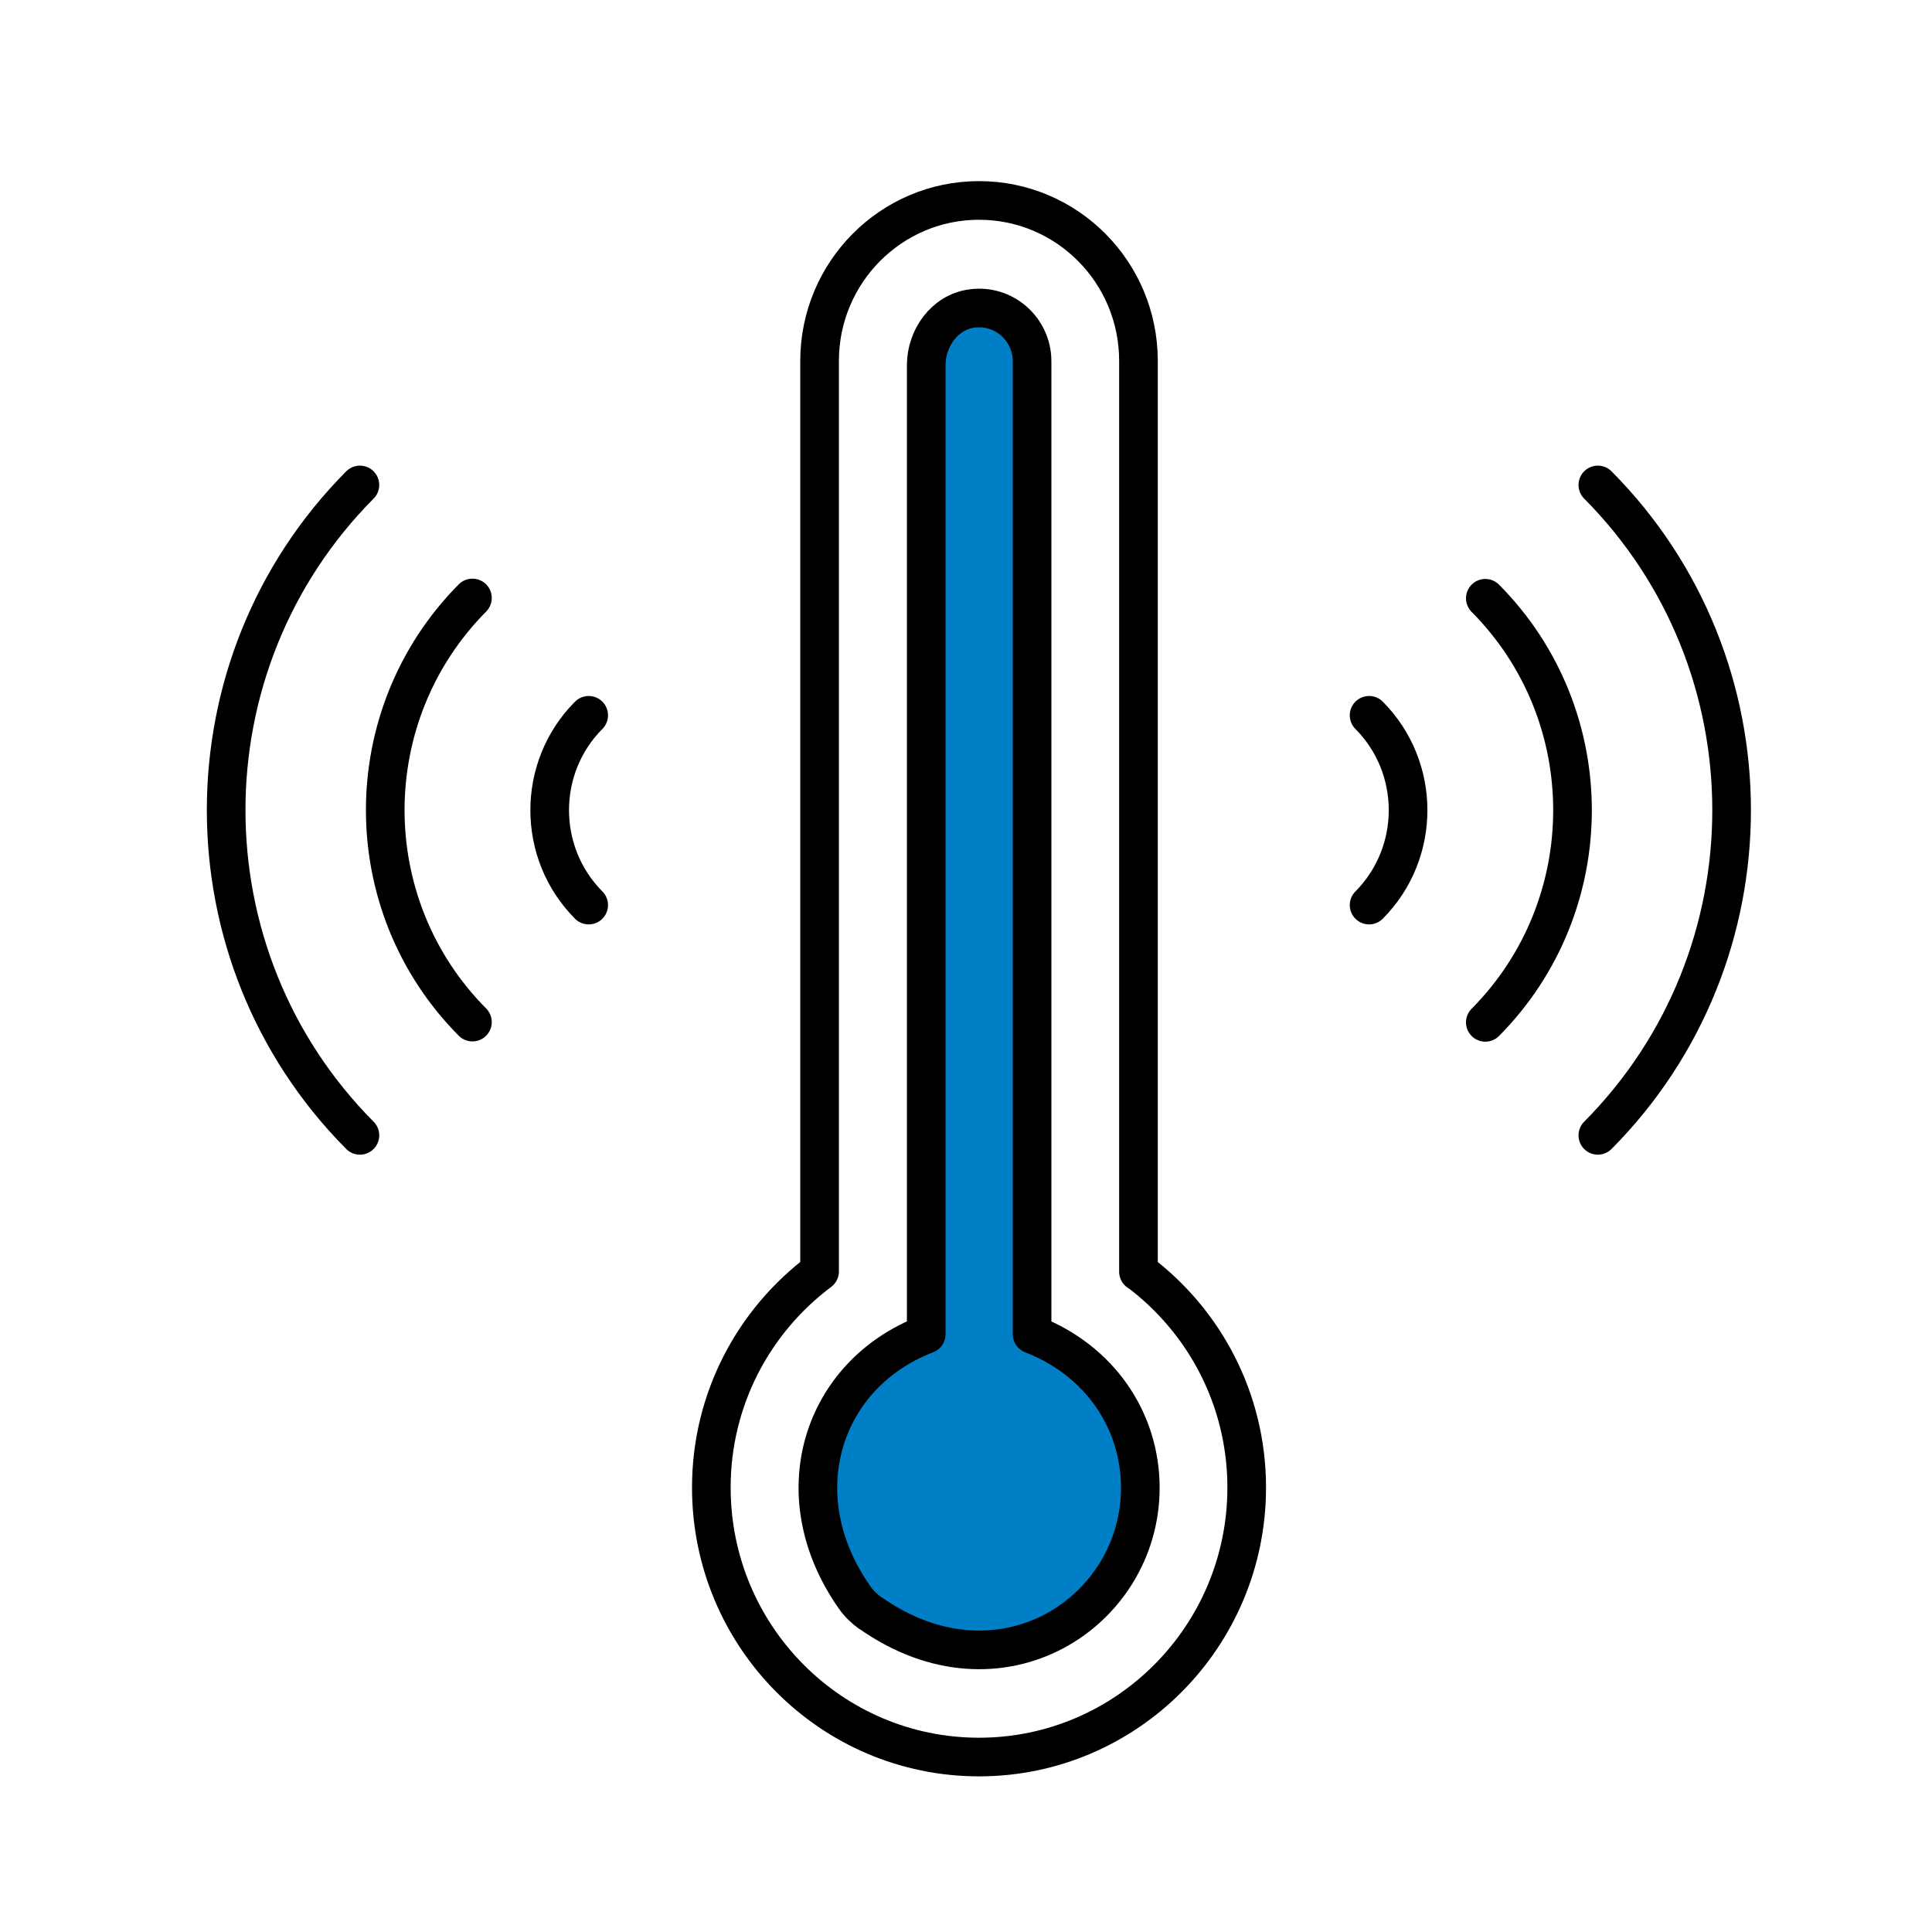 <svg width="75" height="75" viewBox="0 0 75 75" fill="none" xmlns="http://www.w3.org/2000/svg">
<g clip-path="url(#clip0_19792_8103)">
<path d="M44.195 49.368V14.012C44.195 10.563 41.421 7.781 38.005 7.781C34.59 7.781 31.816 10.574 31.816 14.012V49.358C29.27 51.265 27.614 54.307 27.614 57.746C27.614 63.529 32.271 68.208 38.005 68.208C43.739 68.208 48.397 63.519 48.397 57.746C48.397 54.307 46.741 51.265 44.195 49.358V49.368Z" stroke="black" stroke-width="1.5" stroke-linecap="round" stroke-linejoin="round"/>
<path d="M33.772 62.611C33.544 62.445 33.327 62.236 33.172 62.007C30.367 58.006 31.93 53.338 35.956 51.795V14.179C35.956 13.126 36.67 12.126 37.705 11.98C38.968 11.792 40.065 12.782 40.065 14.022V51.795C42.684 52.806 44.267 55.14 44.267 57.756C44.267 62.591 38.823 66.165 33.782 62.611H33.772Z" fill="#007EC6" stroke="black" stroke-width="1.5" stroke-linecap="round" stroke-linejoin="round"/>
<path d="M53.148 27.768C55.166 29.799 55.166 33.103 53.148 35.135" stroke="black" stroke-width="1.5" stroke-linecap="round" stroke-linejoin="round"/>
<path d="M57.66 23.225C62.173 27.768 62.173 35.135 57.66 39.688" stroke="black" stroke-width="1.5" stroke-linecap="round" stroke-linejoin="round"/>
<path d="M62.028 18.826C68.952 25.797 68.952 37.103 62.028 44.074" stroke="black" stroke-width="1.5" stroke-linecap="round" stroke-linejoin="round"/>
<path d="M22.853 35.135C20.834 33.103 20.834 29.799 22.853 27.768" stroke="black" stroke-width="1.5" stroke-linecap="round" stroke-linejoin="round"/>
<path d="M18.34 39.677C13.827 35.134 13.827 27.767 18.34 23.213" stroke="black" stroke-width="1.5" stroke-linecap="round" stroke-linejoin="round"/>
<path d="M13.972 44.074C7.048 37.103 7.048 25.797 13.972 18.826" stroke="black" stroke-width="1.5" stroke-linecap="round" stroke-linejoin="round"/>
</g>
<defs>
<clipPath id="clip0_19792_8103">
<rect width="60" height="62" fill="white" transform="translate(8 7)"/>
</clipPath>
</defs>
</svg>
